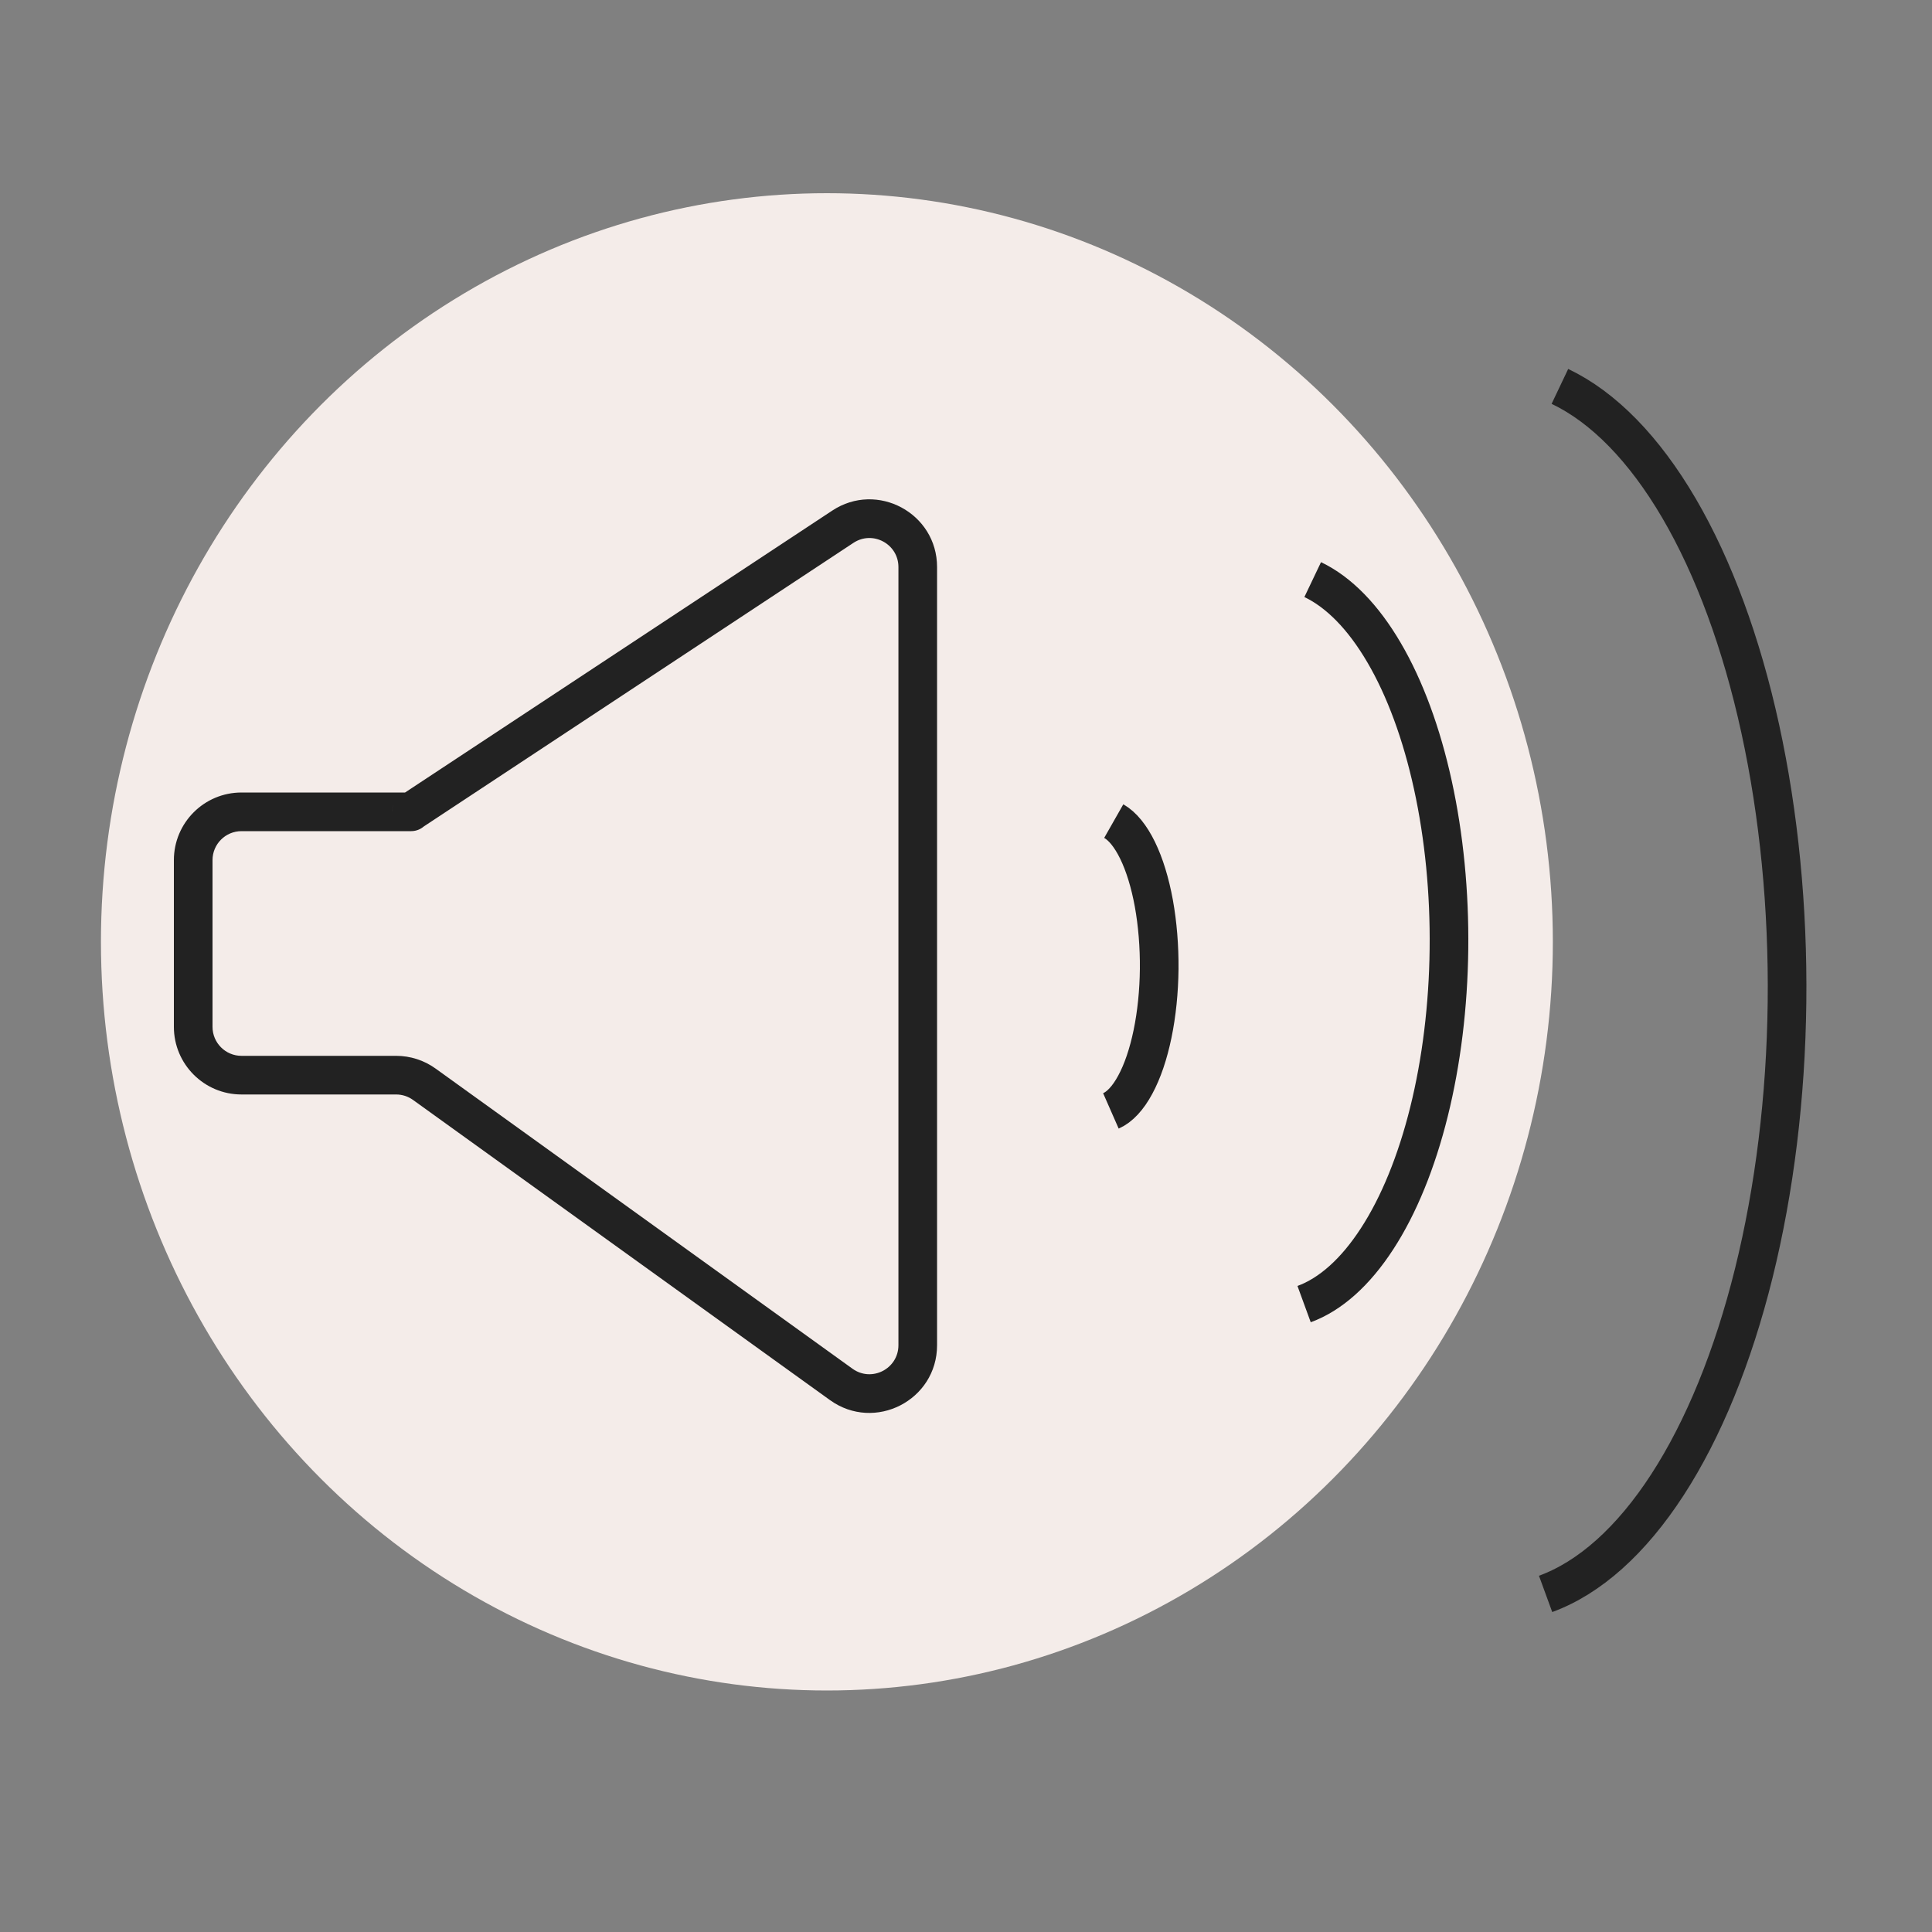 <svg width="40" height="40" viewBox="0 0 40 40" fill="none" xmlns="http://www.w3.org/2000/svg">
<rect x="0" y="0" width="40" height="40" fill="#808080" stroke="none"/>
<ellipse cx="17.12" cy="19.5" rx="15.03" ry="15.5" fill="#F4ECE9"/>
<path d="M17.416 28.663L17.65 28.338L17.416 28.663ZM8.517 16.801L8.738 17.135L8.517 16.801ZM8.738 17.135L17.67 11.239L17.23 10.572L8.297 16.467L8.738 17.135ZM5 17.208H8.512V16.408H5V17.208ZM4.4 21.26V17.808H3.6V21.26H4.4ZM8.201 21.86H5V22.66H8.201V21.86ZM17.65 28.338L9.019 22.124L8.551 22.773L17.183 28.987L17.65 28.338ZM18.601 11.74V27.851H19.401V11.74H18.601ZM17.183 28.987C18.109 29.654 19.401 28.992 19.401 27.851H18.601C18.601 28.34 18.047 28.624 17.65 28.338L17.183 28.987ZM8.201 22.66C8.327 22.66 8.449 22.699 8.551 22.773L9.019 22.124C8.781 21.952 8.495 21.86 8.201 21.86V22.66ZM3.6 21.26C3.6 22.033 4.227 22.66 5 22.66V21.86C4.669 21.86 4.4 21.591 4.4 21.26H3.6ZM5 16.408C4.227 16.408 3.6 17.034 3.6 17.808H4.4C4.4 17.476 4.669 17.208 5 17.208V16.408ZM8.116 16.804C8.116 16.585 8.293 16.408 8.512 16.408V17.208C8.735 17.208 8.916 17.027 8.916 16.804H8.116ZM17.67 11.239C18.069 10.976 18.601 11.262 18.601 11.74H19.401C19.401 10.625 18.16 9.957 17.23 10.572L17.67 11.239ZM8.297 16.467C8.184 16.542 8.116 16.668 8.116 16.804H8.916C8.916 16.937 8.849 17.061 8.738 17.135L8.297 16.467Z" fill="#222222"/>
<path d="M23 23C23.182 22.92 23.355 22.735 23.504 22.458C23.654 22.182 23.776 21.822 23.862 21.407C23.948 20.991 23.995 20.531 24 20.062C24.004 19.593 23.966 19.127 23.889 18.701C23.811 18.275 23.696 17.9 23.552 17.605C23.408 17.31 23.24 17.103 23.059 17" stroke="#222222" stroke-width="0.8"/>
<path d="M32 33C32.911 32.667 33.773 31.895 34.521 30.743C35.268 29.592 35.88 28.093 36.31 26.361C36.739 24.63 36.975 22.712 36.998 20.757C37.021 18.802 36.831 16.862 36.444 15.087C36.056 13.312 35.48 11.75 34.761 10.521C34.041 9.292 33.198 8.429 32.296 8" stroke="#222222" stroke-width="0.8"/>
<path d="M27 27C27.547 26.8 28.064 26.337 28.512 25.646C28.961 24.955 29.328 24.056 29.586 23.017C29.844 21.978 29.985 20.827 29.999 19.654C30.013 18.481 29.899 17.317 29.666 16.252C29.433 15.187 29.088 14.25 28.656 13.513C28.225 12.775 27.719 12.258 27.178 12" stroke="#222222" stroke-width="0.8"/>
</svg>
